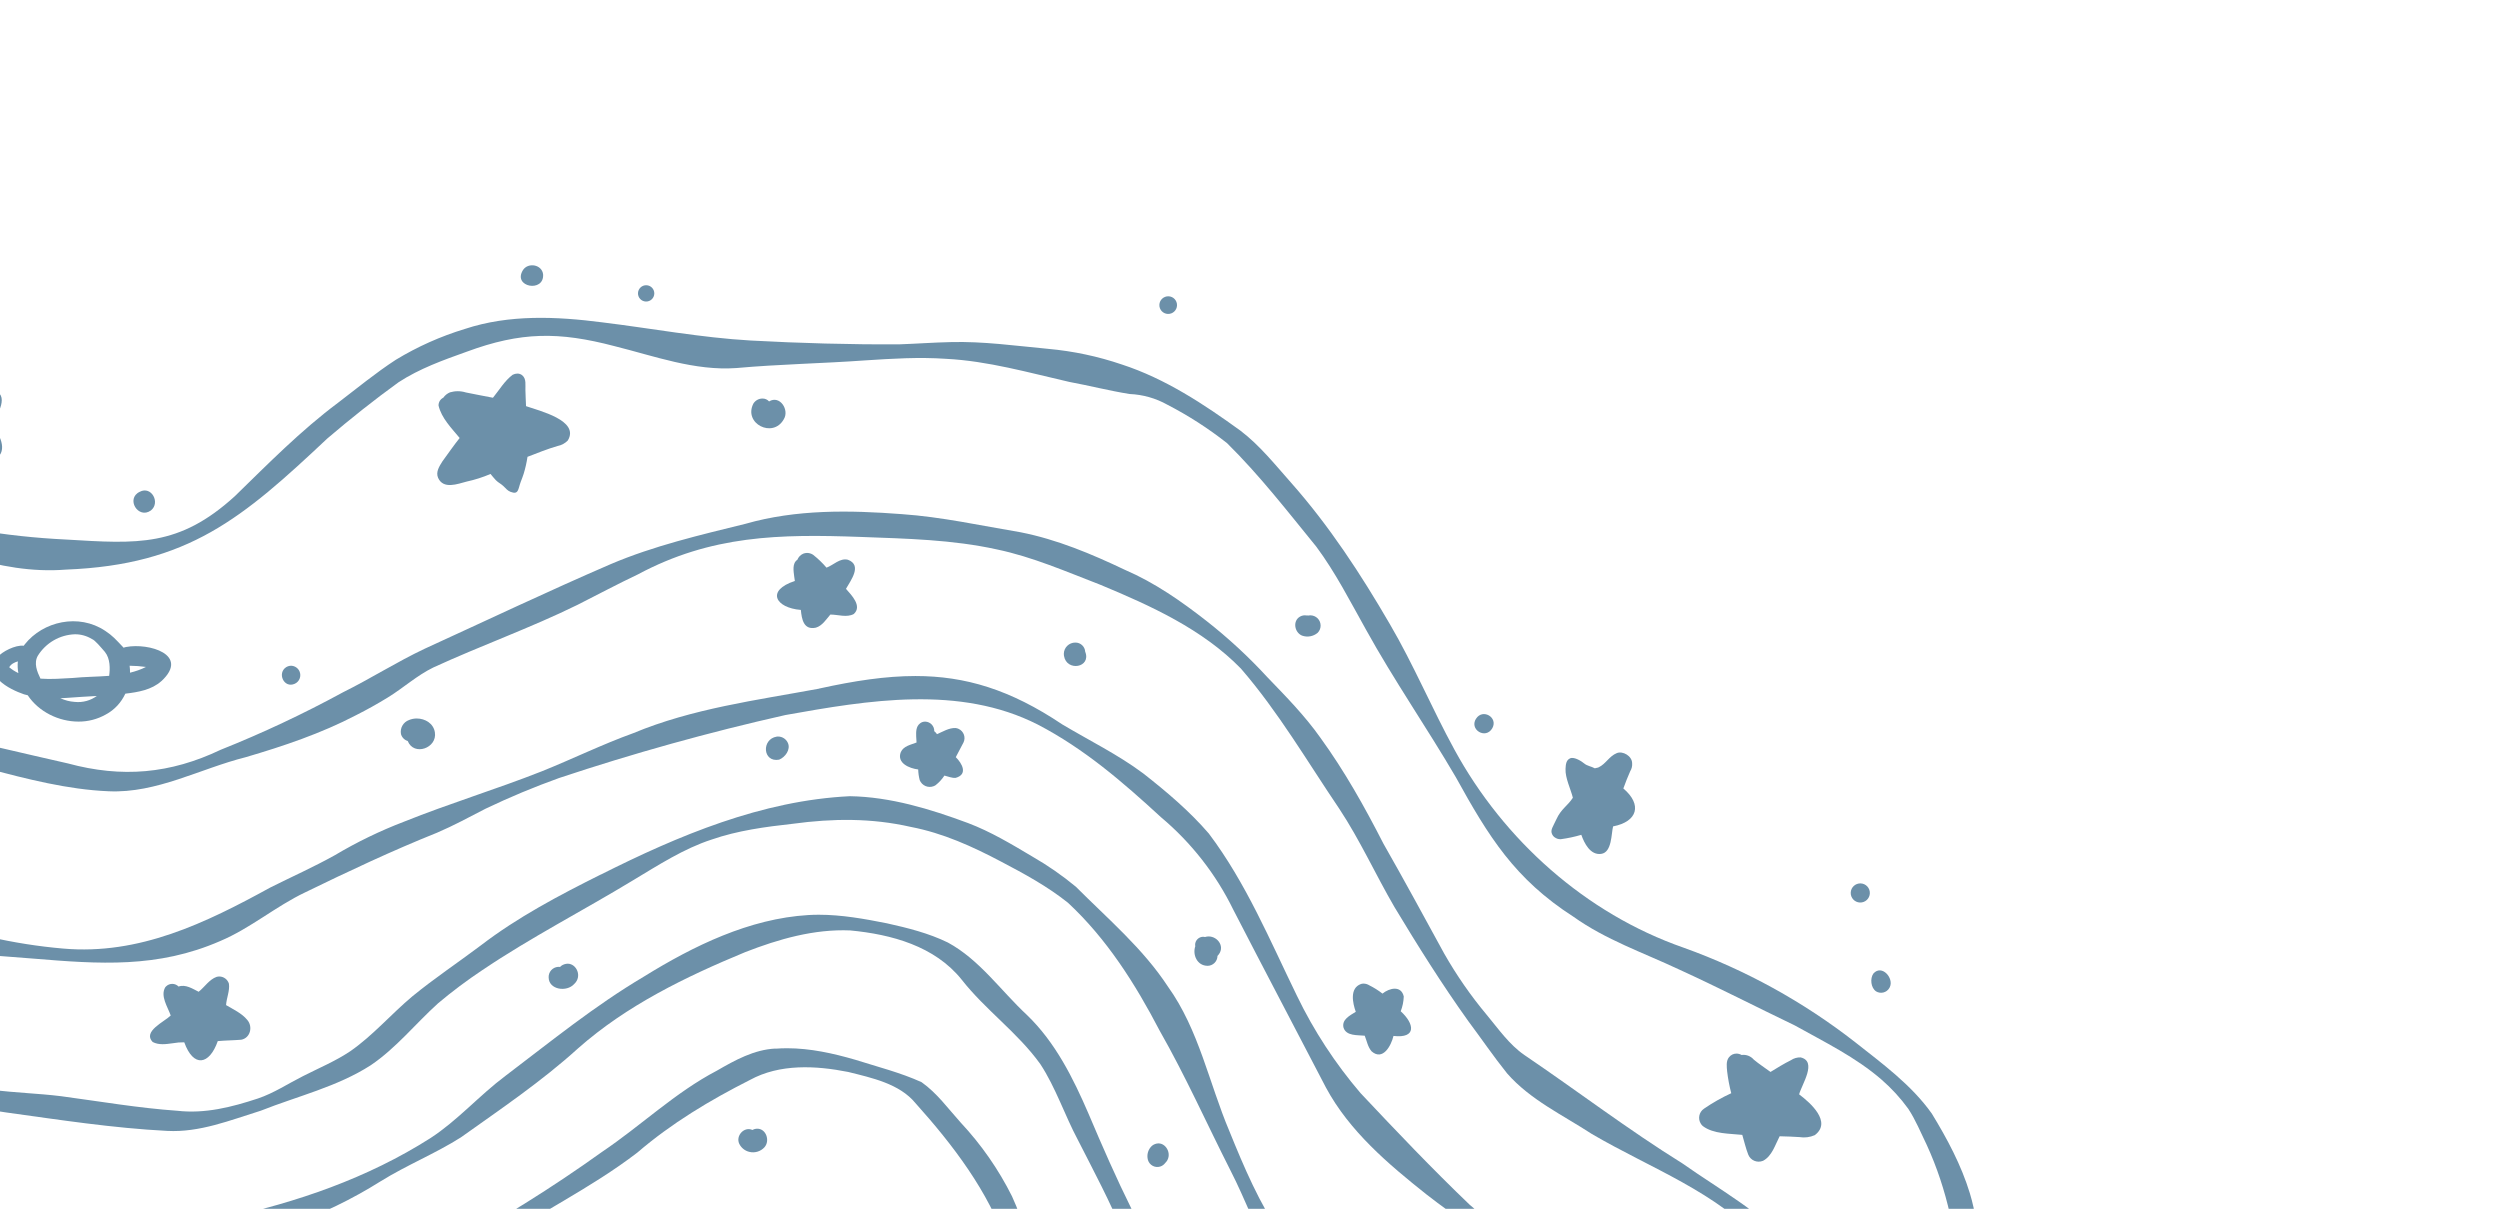 <svg width="364" height="176" viewBox="0 0 364 176" fill="none" xmlns="http://www.w3.org/2000/svg">
<path d="M287.962 190.352C288.256 184.739 288.451 179.185 286.818 173.763C285.565 169.643 283.512 165.812 281.278 162.149C278.315 157.965 274.082 154.881 270.098 151.733C262.549 145.845 254.115 141.2 245.101 137.971C230.882 133.005 218.96 122.336 211.778 109.17C208.477 103.137 205.826 96.778 202.344 90.84C198.142 83.608 193.534 76.553 187.98 70.28C185.651 67.652 183.43 64.853 180.622 62.714C175.262 58.833 169.677 55.138 163.345 53.071C159.867 51.886 156.263 51.122 152.608 50.792C147.882 50.349 143.151 49.679 138.394 49.81C135.906 49.865 133.423 50.05 130.94 50.136C123.74 50.177 116.499 49.969 109.313 49.58C102.05 49.164 94.89 47.816 87.686 46.934C81.028 46.075 74.149 45.758 67.691 47.893C64.163 48.965 60.785 50.471 57.633 52.384C54.702 54.288 51.993 56.527 49.216 58.643C43.784 62.7 39.04 67.526 34.201 72.238C26.055 79.665 20.009 79.181 9.688 78.561C-8.561 77.675 -24.087 72.799 -39.071 62.144C-44.389 58.485 -49.939 54.745 -54.737 50.502C-62.371 43.637 -69.228 35.953 -75.193 27.595C-77.482 24.334 -78.789 20.531 -80.249 16.858C-81.462 13.693 -82.751 10.559 -83.872 7.356C-84.569 5.416 -85.17 3.444 -85.672 1.445C-85.853 0.808 -86.436 0.364 -87.101 0.369C-87.228 0.369 -87.355 0.387 -87.477 0.419C-87.599 0.464 -87.712 0.518 -87.825 0.581V5.303C-86.957 8.93 -85.844 12.494 -84.496 15.972C-82.226 22.213 -78.784 27.88 -74.736 33.122C-69.87 40.069 -64.429 46.658 -57.645 51.823C-51.427 56.635 -45.307 61.601 -38.854 66.092C-32.563 70.257 -25.381 72.781 -18.502 75.784C-9.565 79.425 -0.275 83.717 9.607 82.934C27.426 82.238 35.34 75.427 47.669 63.835C51.016 60.981 54.458 58.241 58.022 55.663C61.079 53.664 64.539 52.429 67.958 51.208C75.854 48.291 81.372 48.273 89.459 50.394C95.275 51.841 101.145 54.026 107.223 53.587C113.451 53.026 119.711 52.922 125.947 52.474C129.868 52.217 133.812 51.972 137.738 52.244C143.852 52.556 149.741 54.247 155.679 55.604C158.619 56.147 161.518 56.898 164.471 57.368C166.402 57.449 168.284 57.983 169.971 58.928C173.037 60.511 175.941 62.383 178.654 64.518C183.394 69.195 187.455 74.441 191.648 79.588C194.447 83.35 196.573 87.547 198.861 91.627C202.923 98.99 207.726 105.905 211.968 113.159C216.739 121.807 220.557 127.998 229.1 133.48C233.767 136.813 239.231 138.699 244.382 141.114C250.261 143.8 255.625 146.568 261.324 149.304C265.656 151.724 270.179 153.922 273.956 157.196C275.407 158.458 276.71 159.878 277.84 161.434C278.93 163.085 279.668 164.93 280.536 166.703C283.512 173.193 285.036 180.407 285.303 187.552C285.176 188.258 285.203 189.054 285.185 189.664C285.203 191.7 285.289 193.735 285.249 195.775C285.638 207.443 289.735 213.169 297.292 221.441C303.461 228.528 310.942 229.826 318.657 234.14C321.443 235.8 324.085 237.69 326.554 239.789C330.656 243.122 334.686 246.582 338.191 250.553C343.129 256.111 345.839 263.148 350.081 269.195C352.22 272.284 354.527 275.256 356.982 278.1H360.573C360.429 277.924 360.284 277.748 360.139 277.576C356.358 272.773 352.315 267.816 348.914 262.796C346.146 258.639 343.27 254.555 340.28 250.548C337.169 246.288 334.111 241.897 330.077 238.441C326.577 235.325 322.425 233.109 318.219 231.106C313.117 228.283 307.767 225.895 302.851 222.748C293.417 216.226 289.07 209.637 287.921 198.104C287.872 195.521 287.953 192.939 287.958 190.356" fill="#6C90A9"/>
<path d="M-73.131 250.652C-77.762 252.909 -82.846 253.723 -87.816 254.881V259.042C-84.021 257.649 -80.227 256.265 -76.541 254.687C-72.968 253.185 -69.703 251.209 -67.229 248.206C-66.157 246.975 -65.225 245.623 -64.565 244.131C-64.411 243.787 -64.072 242.439 -64.072 241.992C-64.072 241.774 -63.85 240.906 -63.846 240.608C-63.841 239.748 -63.886 238.894 -63.828 238.034C-63.602 234.778 -64.334 231.531 -65.397 228.446C-66.722 224.891 -69.305 222.033 -71.602 219.084C-76.627 212.563 -82.267 206.597 -87.816 200.541V205.801C-86.717 206.95 -85.586 208.067 -84.447 209.171C-80.684 212.685 -76.649 215.823 -73.588 219.975C-69.947 224.403 -67.111 229.713 -66.817 235.533C-66.537 237.351 -66.532 238.292 -66.668 240.988C-66.668 241.042 -66.465 242.498 -66.876 243.335C-68.016 246.198 -70.236 249.042 -73.131 250.661V250.652Z" fill="#6C90A9"/>
<path d="M22.781 243.348C15.635 245.592 14.098 251.729 13.487 258.418C13.03 262.353 12.818 266.296 12.673 270.249C12.601 272.904 12.465 275.559 12.343 278.218H15.319C15.323 277.707 15.337 277.2 15.35 276.689C15.721 272.547 16.485 268.445 16.951 264.315C17.48 259.72 17.363 254.999 18.561 250.508C19.733 246.971 23.007 244.56 26.734 244.488C28.538 244.642 30.352 245.587 31.795 246.478C37.642 250.015 41.111 256.175 43.269 262.488C45.078 267.626 46.344 272.913 47.565 278.213H49.786C48.547 270.272 47.787 262.176 44.01 254.994C40.763 248.816 34.16 242.629 26.946 242.629C25.531 242.629 24.124 242.869 22.785 243.344" fill="#6C90A9"/>
<path d="M36.747 209.03C27.887 209.279 18.797 211.337 11.108 215.833C6.405 219.396 2.479 223.887 -0.425 229.025C-4.721 237.446 -6.553 246.899 -6.661 256.301C-7.304 262.416 -7.928 268.53 -8.62 274.641C-8.742 275.835 -8.878 277.024 -9.018 278.218H-5.779C-5.825 273.501 -5.874 268.784 -5.517 264.071C-5.142 258.237 -3.785 252.538 -2.926 246.767C-1.374 240.689 0.742 234.769 3.397 229.088C5.749 224.579 8.96 220.889 12.632 217.465C18.928 212.35 29.09 213.105 36.747 212.888C47.556 212.866 57.239 212.906 65.109 221.445C67.533 224.421 68.496 228.238 69.301 231.915C69.83 234.448 70.192 237.012 70.382 239.595C70.604 244.683 70.278 249.834 69.984 254.84C69.5 259.729 68.971 264.65 69.572 269.553C69.871 272.461 70.391 275.342 70.934 278.218H74.317C74.204 277.368 74.1 276.517 73.991 275.667C73.597 272.633 73.272 269.589 73.05 266.645C72.838 264.021 72.874 261.38 72.892 258.748C72.892 253.882 72.503 249.029 72.399 244.167C72.186 236.745 73.005 228.813 69.753 221.906C67.822 218.035 63.969 215.584 60.274 213.58C53.318 210.319 45.557 209.021 37.9 209.021C37.511 209.021 37.127 209.021 36.742 209.03" fill="#6C90A9"/>
<path d="M112.904 152.669C109.783 152.827 107.034 154.356 104.383 155.885C98.296 159.069 93.339 163.89 87.668 167.707C80.354 172.949 72.707 177.716 64.778 181.976C59.699 184.292 54.494 185.879 49.329 187.81C43.074 189.841 36.869 192.08 30.506 193.504C26.105 194.327 21.641 194.843 17.286 195.915C9.059 197.498 -0.018 197.719 -6.951 202.993C-9.873 205.06 -12.808 207.389 -14.685 210.482C-15.671 212.364 -16.43 214.354 -16.951 216.411C-18.154 221.07 -19.524 225.71 -19.99 230.518C-20.727 237.41 -21.12 244.339 -22.427 251.163C-23.612 259.327 -24.101 267.653 -26.231 275.645C-26.448 276.508 -26.697 277.368 -26.955 278.227H-24.711C-23.63 272.737 -22.102 267.359 -20.849 261.909C-18.95 252.063 -18.348 242.032 -17.059 232.105C-16.096 226.271 -15.268 220.129 -13.617 214.489C-12.487 210.677 -8.986 208.411 -5.585 206.783C-3.102 205.539 -0.547 204.435 2.058 203.477C8.309 201.396 14.731 199.895 20.918 197.62C25.689 196.295 30.759 195.643 35.571 194.626C40.578 193.776 45.48 192.487 50.401 191.252C52.816 190.673 55.294 190.352 57.642 189.511C62.662 187.869 66.786 184.504 71.119 181.61C78.165 176.739 85.994 173.044 92.792 167.82C97.762 163.551 103.361 160.19 109.191 157.242C113.537 154.863 118.774 155.143 123.491 156.075C126.915 156.93 130.963 157.784 133.287 160.611C138.724 166.667 143.947 173.491 146.571 181.198C149.081 188.701 152.025 195.992 153.703 203.685C154.639 208.293 154.711 213.038 153.915 217.678C152.857 222.816 149.533 227.094 145.512 230.328C138.633 236.515 129.905 240.106 120.959 242.114C114.808 243.678 108.39 244.185 102.755 247.179C99.766 248.699 96.88 250.657 95.053 253.529C92.294 259.132 92.358 265.93 93.588 271.886C94.081 274.057 94.754 276.178 95.605 278.236H98.861C95.935 272.696 93.624 266.626 95.076 260.367C95.758 255.474 98.581 253.248 102.814 251.213C108.286 248.69 114.017 246.758 119.9 245.447C125.965 243.941 132.283 242.928 137.801 239.834C146.647 234.918 154.729 224.878 157.163 215.037C159.569 204.304 154.874 195.702 151.387 185.979C149.981 182.062 149.103 177.955 147.344 174.174C145.386 170.258 142.871 166.649 139.882 163.451C138 161.362 136.453 159.177 134.178 157.563C131.103 156.165 127.765 155.329 124.545 154.306C121.316 153.366 117.969 152.624 114.595 152.624C114.035 152.624 113.474 152.647 112.913 152.687" fill="#6C90A9"/>
<path d="M117.689 133.231C109.109 133.746 100.982 137.717 93.778 142.177C86.537 146.469 80.246 151.606 73.593 156.645C69.799 159.48 66.646 163.126 62.666 165.713C53.526 171.533 43.178 175.092 32.645 177.354C26.571 178.693 20.655 178.552 14.604 179.081C10.393 179.552 6.201 179.633 1.977 179.864C-2.369 180.28 -6.738 180.479 -11.103 180.461C-13.269 180.565 -15.44 180.533 -17.611 180.506C-19.583 180.479 -21.559 180.452 -23.526 180.524C-28.393 180.958 -33.426 181.926 -37.551 184.681C-43.29 188.697 -42.58 198.493 -42.16 204.702C-41.404 211.853 -39.143 218.7 -38.528 225.846C-37.868 233.127 -38.56 240.418 -38.655 247.713C-38.465 259.422 -41.504 264.659 -47.505 274.279C-48.324 275.527 -49.039 276.848 -49.636 278.218H-46.149C-45.199 276.897 -44.209 275.599 -43.327 274.229C-38.501 267.459 -36.841 260.516 -35.629 252.466C-34.485 244.927 -34.132 237.161 -35.629 229.649C-37.031 222.639 -38.383 215.611 -39.057 208.488C-39.261 205.231 -39.614 201.971 -39.428 198.705C-39.211 195.996 -38.659 193.328 -37.795 190.754C-36.533 186.784 -32.242 185.287 -28.664 184.016C-26.208 183.211 -23.68 182.654 -21.111 182.356C-18.172 182.216 -15.241 182.559 -12.328 182.804C-8.317 183.224 -4.436 183.324 -0.434 183.496C4.211 183.446 8.937 183.631 13.519 182.718C18.073 181.696 22.876 181.515 27.453 181.334C37.43 180.777 47.054 177.25 55.453 171.976C59.225 169.634 63.354 167.978 67.103 165.604C72.915 161.466 78.876 157.441 84.158 152.647C91.227 146.392 99.843 142.213 108.499 138.631C113.361 136.736 118.526 135.248 123.794 135.47C129.81 136.044 136.105 137.753 140.017 142.633C143.486 147.061 148.194 150.358 151.473 154.935C153.694 158.304 155.064 162.465 156.932 165.957C159.252 170.516 161.676 175.025 163.598 179.769C167.936 191.071 171.956 202.531 173.109 214.625C173.914 221.925 174.548 229.527 171.707 236.483C167.614 245.75 158.795 251.634 150.216 256.319C145.15 258.635 139.628 259.684 134.4 261.538C126.273 264.383 121.072 270.263 122.881 278.218H126.006C125.246 275.907 124.961 273.474 126.038 271.226C128.412 266.73 133.613 264.98 138.104 263.361C143.002 261.529 148.045 260.105 152.911 258.201C155.372 257.084 157.778 255.844 160.111 254.483C162.635 253.108 165.208 251.738 167.384 249.834C174.634 242.616 176.275 233.326 175.832 223.458C175.638 216.506 175.76 209.532 175.203 202.604C173.991 193.025 168.989 184.558 164.77 176.06C162.513 171.506 160.473 166.843 158.492 162.162C156.249 156.966 153.662 151.765 149.537 147.794C145.729 144.257 142.64 139.739 138.005 137.229C135.214 135.868 132.152 135.103 129.136 134.434C125.87 133.783 122.551 133.186 119.218 133.186C118.711 133.186 118.204 133.199 117.698 133.231" fill="#6C90A9"/>
<path d="M87.469 127.333C81.417 130.359 75.398 133.52 70.011 137.649C66.701 140.141 63.245 142.439 60.039 145.067C56.954 147.649 54.318 150.752 51.002 153.058C48.84 154.505 46.43 155.509 44.123 156.681C41.934 157.78 39.881 159.159 37.547 159.942C33.712 161.208 29.836 162.185 25.825 161.728C20.144 161.33 14.532 160.362 8.896 159.607C5.55 159.191 2.171 159.114 -1.171 158.671C-9.836 157.355 -18.448 155.754 -27.086 154.275C-33.594 153.049 -40.4 152.796 -46.85 151.471C-49.866 150.819 -52.86 150.046 -55.895 149.463C-61.598 148.468 -67.459 147.744 -73.244 148.323C-77.866 149.11 -82.588 150.241 -86.599 152.751C-86.997 153.008 -87.404 153.262 -87.807 153.524V156.183C-87.332 155.926 -86.866 155.672 -86.409 155.419C-82.163 153.447 -77.608 152.221 -72.95 151.796C-67.889 151.597 -62.819 151.67 -57.767 152.013C-50.472 152.493 -43.272 153.881 -36.185 155.632C-31.156 157.07 -26.059 158.246 -20.908 159.164C-19.008 159.521 -17.086 159.756 -15.159 159.874C-9.8 160.281 -4.486 161.14 0.824 161.963C8.639 163.044 16.458 164.256 24.35 164.659C29.072 164.912 33.536 163.098 37.968 161.719C43.373 159.58 49.107 158.232 53.978 155.102C57.682 152.597 60.486 149.06 63.779 146.084C65.837 144.352 67.994 142.737 70.233 141.245C77.293 136.487 84.886 132.593 92.159 128.179C95.808 125.99 99.567 123.552 103.601 122.245C107.418 120.92 111.434 120.387 115.432 119.943C121.257 119.152 126.906 119.098 132.618 120.4C137.299 121.296 141.591 123.249 145.779 125.461C149.144 127.225 152.513 129.061 155.494 131.44C161.133 136.673 165.308 143.271 168.84 150.055C172.644 156.726 175.71 163.623 179.161 170.425C181.345 174.676 182.933 179.217 185.334 183.355C187.686 186.969 189.273 190.972 191.173 194.825C196.899 205.06 199.829 212.662 197.618 224.611C195.994 230.472 194.556 236.487 191.928 241.964C189.423 246.654 186.207 251.191 183.317 255.569C178.595 262.773 172.39 269.675 170.192 278.105H172.793C173.141 275.898 173.81 273.759 174.774 271.742C177.686 265.948 182.856 261.955 186.338 256.577C190.856 250.015 195.171 242.883 197.545 235.284C199.689 229.889 200.793 224.132 200.793 218.325C201.019 211.631 200.232 204.793 197.857 198.506C194.949 191.858 190.381 186.137 186.61 179.981C183.38 175.228 181.142 169.986 178.998 164.695C176.031 157.685 174.561 149.933 170.057 143.656C166.416 138.097 161.296 133.774 156.642 129.106C154.662 127.464 152.54 125.995 150.311 124.715C147.285 122.915 144.241 121.083 140.94 119.835C135.44 117.791 129.651 116.022 123.745 115.927C110.932 116.542 98.798 121.648 87.473 127.342" fill="#6C90A9"/>
<path d="M119.245 100.27C110.127 101.957 100.824 103.155 92.199 106.751C87.668 108.383 83.348 110.514 78.88 112.305C72.259 114.919 65.439 116.981 58.827 119.636C55.34 120.97 51.97 122.603 48.759 124.516C45.593 126.275 42.563 127.618 39.37 129.215C29.904 134.411 20.271 139.083 9.195 138.111C5.581 137.799 1.995 137.233 -1.542 136.424C-9.542 134.918 -17.566 133.272 -25.458 131.553C-30.505 130.341 -35.828 129.626 -40.78 128.351C-45.642 126.867 -50.364 125.072 -55.158 123.43C-63.439 120.472 -72.529 119.686 -80.064 114.864C-82.624 113.2 -85.265 111.608 -87.811 109.889V114.05C-83.587 116.542 -79.218 118.767 -74.723 120.721C-70.811 122.594 -66.722 124.072 -62.516 125.131C-56.42 126.596 -50.296 127.944 -44.181 129.296C-38.117 130.888 -32.219 133.023 -26.127 134.506C-22.459 135.424 -18.809 136.428 -15.123 137.274C-8.584 138.5 -1.754 139.101 4.835 139.572C14.459 140.368 22.948 140.992 32.062 137.016C36.43 135.176 40.175 131.951 44.422 129.934C50.74 126.858 57.099 123.86 63.625 121.246C66.054 120.21 68.369 118.948 70.694 117.75C74.186 116.081 77.758 114.588 81.399 113.281C92.226 109.677 103.225 106.615 114.356 104.109C126.418 101.957 139.705 99.704 151.102 105.498C157.868 109.017 163.494 113.883 169.021 118.971C173.444 122.679 177.04 127.275 179.572 132.462C184.027 141.109 188.595 149.761 193.063 158.359C196.483 164.708 202.118 169.484 207.694 173.908C211.982 177.277 216.658 180.135 220.819 183.658C222.895 185.49 224.663 187.95 226.169 190.126C232.514 198.561 231.628 206.593 228.295 216.081C225.975 222.811 221.764 228.654 218.218 234.773C215.699 239.115 213.89 243.416 211.412 247.69C208.748 252.186 206.708 257.016 205.342 262.059C204.356 265.365 204.225 268.978 205.424 272.244C206.242 274.315 207.314 276.278 208.612 278.087H211.208C209.349 276.169 208.033 273.795 207.4 271.203C206.609 267.866 207.785 264.532 208.739 261.362C210.019 256.663 211.936 252.158 214.428 247.975C216.934 243.326 219.557 238.74 221.99 234.059C225.351 227.632 229.082 221.413 232.252 214.887C235.879 208.158 236.146 200.121 231.85 193.662C228.67 188.891 224.858 184.567 220.516 180.818C218.336 179.005 216.088 177.263 213.963 175.391C208.499 170.158 203.271 164.663 198.088 159.15C194.407 154.845 191.295 150.082 188.83 144.976C184.905 136.93 181.436 128.563 176.008 121.368C173.195 118.098 169.862 115.28 166.47 112.621C162.775 109.862 158.614 107.827 154.662 105.471C147.082 100.387 140.533 98.429 133.283 98.429C128.968 98.429 124.41 99.121 119.24 100.261" fill="#6C90A9"/>
<path d="M-87.816 57.318C-85.256 59.996 -82.683 62.655 -80.331 65.459C-75.944 70.262 -72.683 75.879 -68.264 80.614C-65.284 83.835 -61.702 86.403 -58.419 89.293C-51.779 95.507 -43.621 99.795 -35.104 102.834C-29.953 104.589 -24.634 105.778 -19.451 107.434C-13.662 109.252 -7.697 110.355 -1.836 111.911C3.944 113.417 9.833 114.964 15.821 115.208C22.831 115.525 29.122 111.92 35.761 110.251C41.283 108.632 46.751 106.791 51.862 104.123C53.44 103.327 54.978 102.468 56.479 101.545C58.732 100.161 60.694 98.352 63.082 97.19C70.02 93.997 77.238 91.433 84.099 88.059C87.057 86.566 89.911 85.037 92.855 83.644C103.565 77.905 113.501 77.751 125.301 78.177C132.057 78.43 138.651 78.566 145.146 79.995C150.365 81.089 155.272 83.242 160.229 85.15C167.533 88.19 175.081 91.604 180.676 97.344C186.126 103.639 190.359 110.903 195.008 117.768C198.029 122.34 200.282 127.342 203.031 132.064C206.428 137.708 209.937 143.294 213.768 148.653C215.668 151.19 217.454 153.822 219.435 156.287C222.791 160.127 227.54 162.348 231.755 165.097C240.289 170.109 250.031 173.532 256.774 181.085C258.416 183.03 259.99 185.069 261.043 187.399C261.821 189.47 262.468 191.587 262.97 193.739C263.988 197.755 265.069 201.839 264.711 206.014C264.282 212.852 260.329 218.664 256.991 224.417C254.897 227.94 252.925 231.531 250.65 234.941C245.164 243.1 239.755 252.566 246.666 261.624C248.565 264.388 251.311 266.391 253.956 268.386C257.868 271.294 261.351 274.717 264.883 278.06L264.915 278.087H270.713C267.832 275.78 264.734 273.722 261.753 271.57C258.162 269.023 254.368 266.622 251.415 263.307C248.253 259.485 245.721 254.465 246.666 249.382C248.244 242.774 252.672 237.487 256.272 231.965C258.095 229.07 259.601 225.995 261.193 222.969C264.747 216.357 267.931 209.324 268.7 201.781C268.764 194.232 265.666 186.806 260.659 181.212C256.195 176.4 250.302 173.157 244.983 169.408C237.069 164.491 229.661 158.834 221.954 153.614C219.733 152.081 218.187 149.824 216.482 147.78C214.148 144.99 212.072 141.996 210.272 138.834C207.35 133.493 204.451 128.134 201.43 122.842C198.699 117.501 195.772 112.268 192.245 107.407C189.997 104.227 187.261 101.432 184.561 98.637C181.825 95.657 178.849 92.907 175.665 90.41C171.974 87.525 168.112 84.829 163.793 82.971C158.931 80.655 153.897 78.543 148.597 77.498C142.844 76.535 137.127 75.264 131.298 74.857C123.677 74.278 115.948 74.147 108.535 76.268C101.914 77.901 95.225 79.457 88.929 82.134C79.825 86.064 70.861 90.329 61.839 94.454C57.768 96.376 53.965 98.804 49.931 100.803C44.169 103.942 38.221 106.737 32.125 109.17C24.78 112.671 17.756 113.286 9.891 111.156C3.46 109.736 -2.921 108.044 -9.429 107.004C-11.79 106.583 -14.219 106.543 -16.561 106.063C-19.565 105.407 -22.545 104.639 -25.48 103.716C-30.699 101.758 -35.606 99.198 -40.5 96.597C-45.294 93.929 -50.305 91.609 -54.773 88.402C-61.964 83.233 -67.003 76.069 -73.126 69.823C-76.333 66.327 -79.702 62.967 -82.864 59.426C-84.56 57.49 -86.179 55.491 -87.816 53.505V57.318Z" fill="#6C90A9"/>
<path d="M94.067 237.143C91.539 238.817 93.692 242.525 96.41 241.67C98.255 241.34 98.965 238.36 96.939 237.754H96.934C96.564 237.166 95.912 236.813 95.216 236.827C94.813 236.827 94.415 236.935 94.067 237.143Z" fill="#6C90A9"/>
<path d="M133.265 206.344C129.909 206.606 126.553 206.231 123.197 206.055C122.542 207.086 121.836 208.045 121.099 208.895C117.671 213.146 112.949 216.999 107.16 216.927C103.981 217.013 100.706 216.683 97.767 215.389C92.737 213.268 89.02 208.841 87.568 203.848C85.886 203.517 84.208 203.151 82.543 202.735C80.906 202.283 79.197 201.708 77.908 200.56C76.311 199.185 76.139 196.715 77.098 194.92C78.025 193.192 79.78 192.129 81.544 191.419C83.71 190.551 85.981 189.977 88.301 189.71C88.871 189.583 89.459 189.619 90.01 189.814C90.051 189.836 90.083 189.868 90.119 189.891C94.592 183.64 102.57 180.126 110.204 180.949C113.311 181.153 116.49 181.18 119.114 183.016C119.724 183.441 120.543 183.826 121.37 184.454C125.264 187.417 126.843 190.537 126.883 194.517C130.746 194.345 134.54 195.738 137.371 198.42C141.455 202.477 138.05 206.073 133.265 206.339V206.344ZM90.919 194.87C90.368 197.29 90.372 199.777 90.901 202.156C96.202 202.536 101.615 202.029 106.907 202.391C111.954 202.771 116.992 203.246 122.049 203.318C122.546 202.599 122.998 201.844 123.387 201.034C124.192 199.397 124.835 197.529 124.957 195.689C124.957 195.689 124.957 195.689 124.957 195.68C124.93 195.539 124.939 195.399 124.975 195.268C125.016 193.581 124.604 191.926 123.455 190.506C121.755 188.167 120.294 187.629 117.879 186.159C117.594 185.983 117.169 185.807 116.54 185.44C115.826 185.029 115.735 184.956 115.002 184.572C113.252 183.658 106.473 183.5 102.294 184.188C96.948 185.282 91.973 189.357 90.919 194.866V194.87ZM87.098 201.686C86.623 198.583 87.034 195.368 88.54 192.419C87.351 192.631 86.125 192.731 84.968 193.079C82.634 193.735 78.116 195.051 79.414 198.271C81.232 200.523 84.352 201.12 87.098 201.686ZM119.837 205.964C111.149 205.837 102.416 205.982 93.787 204.874C93.068 204.779 92.348 204.671 91.629 204.558C92.055 205.648 92.593 206.701 93.244 207.692C95.175 210.613 98.092 213.169 101.778 213.114C105.939 213.458 110.303 213.173 113.872 210.785C115.966 209.338 118.046 207.787 119.837 205.964ZM135.011 200.116C133.003 197.737 129.864 196.534 126.784 196.412C126.522 198.732 125.766 201.107 124.717 203.309C125.319 203.3 125.92 203.291 126.522 203.264C129.47 203.119 132.582 203.454 135.368 202.314C136.462 201.781 135.458 200.763 135.011 200.116Z" fill="#6C90A9"/>
<path d="M-41.988 46.649C-42.011 47.3 -41.499 47.843 -40.853 47.866C-40.206 47.888 -39.659 47.377 -39.636 46.731C-39.614 46.079 -40.125 45.537 -40.771 45.514C-41.418 45.496 -41.961 46.002 -41.988 46.649Z" fill="#6C90A9"/>
<path d="M168.804 44.379C168.777 45.089 169.333 45.686 170.043 45.709C170.753 45.736 171.35 45.179 171.373 44.469C171.4 43.759 170.844 43.162 170.134 43.14C169.423 43.122 168.831 43.673 168.804 44.379Z" fill="#6C90A9"/>
<path d="M92.891 42.674C92.868 43.33 93.38 43.881 94.035 43.904C94.691 43.927 95.243 43.416 95.266 42.76C95.288 42.104 94.777 41.552 94.121 41.53C93.466 41.507 92.918 42.018 92.891 42.674Z" fill="#6C90A9"/>
<path d="M272.766 141.747C272.25 142.475 272.395 143.845 273.164 144.348C273.824 144.745 274.684 144.533 275.082 143.868C275.109 143.818 275.136 143.769 275.159 143.719C275.783 142.434 274.001 140.359 272.766 141.747Z" fill="#6C90A9"/>
<path d="M269.465 129.965C269.437 130.734 270.039 131.381 270.808 131.408C271.577 131.435 272.223 130.834 272.25 130.065C272.278 129.296 271.676 128.649 270.907 128.622C270.138 128.6 269.496 129.197 269.465 129.965Z" fill="#6C90A9"/>
<path d="M358.733 273.7C358.877 274.215 359.334 274.609 359.899 274.627C360.017 274.627 360.13 274.613 360.239 274.591C361.075 275.21 362.432 274.939 363.074 274.139C364.476 272.28 362.333 270.358 360.388 270.769C359.524 270.823 358.778 271.389 358.502 272.207C358.335 272.7 358.443 273.275 358.737 273.7H358.733Z" fill="#6C90A9"/>
<path d="M-74.293 7.528C-79.693 8.537 -77.075 16.167 -72.263 15.457C-70.101 15.248 -68.251 12.951 -69.015 10.807C-69.626 9.12 -70.625 8.342 -72.403 7.754C-72.755 7.637 -73.918 7.524 -74.289 7.533" fill="#6C90A9"/>
<path d="M-67.5 51.764C-69.269 52.284 -69.056 55.663 -69.391 57.173C-70.295 57.25 -71.227 57.164 -72.127 57.327C-74.899 58.593 -71.136 61.022 -69.893 61.918C-69.906 63.012 -70.408 64.193 -69.897 65.228C-68.843 66.879 -67.012 65.459 -65.899 64.645C-64.909 65.219 -64.013 66.015 -62.941 66.422C-59.531 66.924 -60.182 62.478 -61.177 60.525C-60.286 59.521 -58.523 58.756 -58.618 57.228C-59.106 54.993 -61.788 56.215 -63.312 56.314C-64.153 55.016 -64.655 53.343 -65.944 52.425C-66.256 51.877 -66.894 51.606 -67.505 51.764" fill="#6C90A9"/>
<path d="M-10.37 53.958C-10.23 53.881 -10.076 53.827 -9.922 53.8C-9.153 53.673 -8.475 54.292 -7.855 54.767C-7.286 55.202 -7.023 55.419 -6.585 55.916C-6.015 56.504 -5.481 57.128 -4.943 57.748C-3.695 57.332 -2.424 56.649 -1.071 56.748C1.538 57.409 -0.352 60.385 -1.225 61.8C-0.158 63.053 1.294 65.599 -0.642 66.825C-1.981 67.548 -3.319 66.825 -4.662 66.4C-7.525 69.529 -10.049 68.883 -10.248 64.5C-11.749 63.84 -14.314 62.89 -14.174 60.909C-14.106 60.425 -13.785 60.018 -13.332 59.842C-12.541 59.593 -11.7 59.471 -10.895 59.267C-10.931 57.816 -11.781 54.858 -10.374 53.953" fill="#6C90A9"/>
<path d="M-36.601 73.03C-37.574 74.821 -34.86 76.291 -33.983 74.405C-33.693 73.609 -34.1 72.722 -34.901 72.433C-35.073 72.37 -35.254 72.338 -35.439 72.338C-35.923 72.338 -36.371 72.605 -36.606 73.03" fill="#6C90A9"/>
<path d="M20.348 71.605C18.263 72.596 20.122 75.644 21.971 74.323C23.396 73.193 22.044 70.696 20.348 71.605Z" fill="#6C90A9"/>
<path d="M74.665 54.559C74.873 54.451 75.099 54.397 75.33 54.392C75.583 54.392 75.827 54.473 76.026 54.632C76.677 55.161 76.469 56.084 76.501 56.816C76.533 57.59 76.546 58.358 76.591 59.136C78.496 59.81 84.443 61.217 82.674 64.134C82.276 64.545 81.761 64.826 81.2 64.934C79.699 65.364 78.26 65.956 76.804 66.513C76.677 67.358 76.492 68.191 76.239 69.005C76.121 69.398 75.981 69.715 75.818 70.158C75.416 71.239 75.529 72.08 74.326 71.61C73.887 71.438 73.665 71.126 73.322 70.8C72.842 70.352 72.616 70.33 72.2 69.918C71.915 69.638 71.684 69.308 71.422 69.009C70.3 69.489 69.138 69.859 67.949 70.117C66.592 70.47 64.557 71.28 63.788 69.579C63.413 68.724 63.969 67.892 64.407 67.187C65.244 66.047 66.04 64.876 66.927 63.772C65.746 62.338 64.285 60.896 63.851 59.046C63.842 58.562 64.109 58.119 64.543 57.906C64.787 57.558 65.127 57.286 65.52 57.124C66.275 56.902 67.08 56.907 67.831 57.142C69.097 57.413 70.463 57.648 71.775 57.911C72.702 56.775 73.475 55.432 74.665 54.55" fill="#6C90A9"/>
<path d="M76.153 39.309C74.57 41.815 79.278 42.656 79.075 39.933C78.903 38.513 76.913 38.169 76.153 39.309Z" fill="#6C90A9"/>
<path d="M109.688 58.77C108.214 61.673 112.533 63.862 114.111 61.058C114.98 59.693 113.542 57.481 111.977 58.449C111.733 58.173 111.38 58.019 111.009 58.028C110.466 58.028 109.969 58.313 109.684 58.774" fill="#6C90A9"/>
<path d="M116.938 80.623C116.554 80.791 116.251 81.107 116.097 81.501C115.319 82.012 115.545 83.17 115.636 83.939C115.658 84.156 115.69 84.373 115.731 84.59C111.488 85.974 112.904 88.511 116.603 88.805C116.735 90.166 117.01 91.772 118.792 91.387C119.729 91.111 120.294 90.18 120.9 89.479C122.013 89.479 123.279 89.954 124.31 89.402C125.576 88.249 123.98 86.657 123.175 85.734C123.88 84.486 125.581 82.283 123.446 81.496C122.279 81.22 121.352 82.283 120.339 82.65C119.751 81.958 119.091 81.329 118.376 80.768C118.119 80.601 117.815 80.51 117.508 80.506C117.313 80.506 117.124 80.546 116.943 80.619" fill="#6C90A9"/>
<path d="M154.915 95.485C155.29 97.837 158.935 97.217 158.004 94.883C157.959 94.132 157.325 93.549 156.575 93.558C155.657 93.549 154.901 94.282 154.892 95.204C154.892 95.299 154.897 95.394 154.915 95.485Z" fill="#6C90A9"/>
<path d="M190.553 89.619C190.44 89.623 190.327 89.619 190.219 89.61C189.897 89.556 189.572 89.614 189.291 89.773C188.179 90.392 188.468 92.088 189.576 92.545C190.354 92.826 191.218 92.667 191.851 92.138C192.43 91.555 192.426 90.609 191.842 90.026C191.566 89.755 191.2 89.601 190.811 89.592C190.725 89.592 190.639 89.601 190.553 89.61" fill="#6C90A9"/>
<path d="M214.967 104.553C213.804 106.185 216.31 107.746 217.287 106.018C218.151 104.449 215.88 103.124 214.917 104.639L214.967 104.553Z" fill="#6C90A9"/>
<path d="M226.314 121.879C226.581 122.096 226.915 122.209 227.259 122.187C228.268 122.051 229.263 121.838 230.24 121.549C230.665 122.761 231.547 124.543 233.13 124.326C234.712 124.109 234.59 121.391 234.866 120.323C238.426 119.636 239.145 117.162 236.359 114.801C236.662 113.942 237.015 113.087 237.358 112.295C237.58 111.943 237.675 111.527 237.639 111.115C237.625 110.07 236.277 109.301 235.413 109.65C234.278 110.111 233.808 111.233 232.754 111.726C232.582 111.807 232.379 111.803 232.202 111.866C231.709 111.585 231.09 111.527 230.66 111.16C230.366 110.907 229.231 110.134 228.607 110.414C228.023 110.676 227.974 111.305 227.942 111.943C227.874 113.259 228.711 114.932 229.009 116.149C228.277 117.316 227.304 117.75 226.599 119.31C226.119 120.373 225.694 120.839 225.984 121.463C226.061 121.626 226.169 121.77 226.309 121.888" fill="#6C90A9"/>
<path d="M133.948 105.335C133.36 105.778 133.378 106.561 133.396 107.221C133.405 107.52 133.423 107.814 133.45 108.108C132.609 108.442 131.555 108.614 131.157 109.51C130.533 111.111 132.419 111.884 133.69 112.033C133.704 112.553 133.776 113.073 133.907 113.58C134.228 114.389 135.146 114.787 135.96 114.462C136.037 114.43 136.114 114.394 136.187 114.349C136.707 113.951 137.15 113.471 137.507 112.924C138.036 113.046 138.611 113.313 139.153 113.254C140.953 112.748 140.103 111.169 139.162 110.242C139.538 109.523 139.909 108.804 140.293 108.089C140.637 107.352 140.32 106.475 139.583 106.127C139.443 106.059 139.289 106.018 139.135 106C138.158 105.964 137.299 106.525 136.426 106.895C136.435 106.909 136.444 106.923 136.453 106.932C136.34 106.751 136.196 106.592 136.028 106.461C136.051 105.715 135.463 105.091 134.717 105.068C134.708 105.068 134.699 105.068 134.69 105.068C134.418 105.068 134.156 105.159 133.948 105.331" fill="#6C90A9"/>
<path d="M113.089 107.253C110.851 107.61 111.032 111.043 113.438 110.609C114.324 110.251 115.152 109.139 114.717 108.171C114.464 107.601 113.899 107.235 113.275 107.239C113.211 107.239 113.153 107.239 113.094 107.248" fill="#6C90A9"/>
<path d="M23.505 99.162C22.076 100.451 20.117 100.776 18.249 100.998C17.666 102.251 16.712 103.336 15.396 104.037C14.183 104.72 12.818 105.073 11.425 105.064C8.544 105.064 5.64 103.635 4.035 101.229C3.854 101.183 3.673 101.143 3.496 101.093C1.312 100.351 -2.6 98.32 -0.284 95.616C0.267 94.915 2.221 93.87 3.46 94.019C3.51 93.952 3.555 93.884 3.609 93.816C6.26 90.465 11.456 89.271 15.314 91.849C16.413 92.581 16.775 93.015 18.001 94.309C18.118 94.259 18.245 94.218 18.381 94.2C21.632 93.581 27.656 95.299 23.514 99.162H23.505ZM5.893 98.809C7.449 98.931 9.068 98.791 10.579 98.714C12.306 98.538 14.116 98.542 15.893 98.402C16.033 97.384 16.069 95.91 15.278 94.924C14.667 94.223 13.84 93.21 13.392 93.047C12.641 92.586 11.777 92.342 10.9 92.351C8.688 92.427 6.662 93.608 5.5 95.489C4.898 96.566 5.396 97.791 5.893 98.809ZM1.339 97.149C1.76 97.502 2.207 97.778 2.673 98.004C2.569 97.434 2.542 96.86 2.601 96.294C2.094 96.448 1.629 96.665 1.339 97.149ZM14.093 101.333C12.605 101.423 11.117 101.5 9.629 101.618C9.349 101.636 9.068 101.654 8.788 101.663C9.435 101.957 10.131 102.147 10.864 102.196C12.089 102.328 13.216 101.975 14.093 101.337V101.333ZM21.252 97.108C20.465 96.995 19.669 96.941 18.873 96.932C18.914 97.267 18.937 97.606 18.932 97.945C19.733 97.751 20.511 97.484 21.252 97.108Z" fill="#6C90A9"/>
<path d="M59.55 104.838C58.709 105.141 58.216 106.014 58.383 106.891C58.519 107.37 58.89 107.746 59.365 107.89C60.26 110.143 63.693 108.922 63.318 106.624C63.119 105.331 61.893 104.612 60.676 104.612C60.287 104.612 59.903 104.688 59.546 104.838" fill="#6C90A9"/>
<path d="M41.699 97.118C40.297 97.981 41.342 100.274 42.92 99.555C43.612 99.243 43.915 98.429 43.603 97.737C43.386 97.262 42.92 96.95 42.4 96.932C42.156 96.932 41.912 97 41.699 97.122" fill="#6C90A9"/>
<path d="M-13.626 98.212C-13.767 98.33 -13.889 98.465 -13.984 98.624C-14.879 98.574 -15.702 99.107 -16.028 99.944C-16.896 102.26 -13.938 103.802 -12.03 102.879C-10.157 102.187 -9.728 99.297 -11.487 98.235C-11.835 98.008 -12.238 97.886 -12.654 97.877C-13.007 97.868 -13.35 97.99 -13.622 98.212" fill="#6C90A9"/>
<path d="M-79.802 108.411C-81.529 109.568 -80.344 112.865 -78.232 111.78C-77.473 111.852 -76.758 111.414 -76.478 110.704C-75.853 109.27 -77.237 107.994 -78.59 107.994C-79.028 107.99 -79.458 108.135 -79.797 108.411" fill="#6C90A9"/>
<path d="M110.059 164.351C109.883 164.378 109.711 164.433 109.553 164.523C108.345 163.971 107.079 165.378 107.64 166.545C107.929 167.133 108.463 167.562 109.1 167.712C109.901 167.911 110.751 167.653 111.307 167.042C112.144 166.097 111.556 164.338 110.263 164.338C110.195 164.338 110.127 164.342 110.059 164.351Z" fill="#6C90A9"/>
<path d="M167.755 166.802C167.162 167.323 166.927 168.137 167.14 168.896C167.366 169.652 168.162 170.081 168.912 169.855C169.211 169.765 169.473 169.579 169.659 169.326C170.753 168.272 169.912 166.477 168.673 166.477C168.338 166.486 168.017 166.599 167.755 166.807" fill="#6C90A9"/>
<path d="M81.716 140.63C81.657 140.675 81.598 140.725 81.548 140.784C80.739 140.68 79.997 141.249 79.893 142.059C79.884 142.145 79.879 142.235 79.884 142.321C79.907 144.112 82.516 144.492 83.606 143.267C84.8 142.172 83.954 140.313 82.652 140.313C82.317 140.322 81.992 140.431 81.72 140.625" fill="#6C90A9"/>
<path d="M175.796 140.625C176.601 140.63 177.257 139.988 177.266 139.183C178.478 137.948 177.347 136.347 175.981 136.347C175.8 136.347 175.624 136.374 175.457 136.428C175.366 136.406 175.276 136.392 175.181 136.392C174.534 136.401 174.014 136.921 174.009 137.564C174.009 137.636 174.018 137.708 174.032 137.776C173.611 139.002 174.29 140.603 175.8 140.621L175.796 140.625Z" fill="#6C90A9"/>
<path d="M222.664 195.508C221.203 195.585 220.195 197.226 220.154 198.583C220.136 200.134 221.375 201.405 222.926 201.428C223.27 201.428 223.614 201.374 223.94 201.252C226.251 200.465 226.707 196.281 223.781 196.168C223.542 195.761 223.103 195.508 222.628 195.508H222.664Z" fill="#6C90A9"/>
<path d="M-31.233 205.06C-32.224 206.294 -31.188 208.402 -29.564 208.162C-28.452 208.058 -27.592 206.67 -28.393 205.738C-28.402 204.978 -29.026 204.372 -29.786 204.381C-29.822 204.381 -29.854 204.381 -29.89 204.386C-30.423 204.372 -30.925 204.621 -31.233 205.06Z" fill="#6C90A9"/>
<path d="M-13.264 187.765C-13.549 187.81 -13.821 187.91 -14.069 188.054C-15.454 187.959 -16.485 189.271 -16.593 190.555C-16.923 192.772 -14.666 194.273 -12.636 194.024C-8.719 193.577 -9.339 187.751 -12.984 187.751C-13.075 187.751 -13.165 187.751 -13.264 187.76" fill="#6C90A9"/>
<path d="M-16.023 257.242C-16.227 259.241 -13.328 259.851 -13.111 257.708C-12.953 256.925 -13.463 256.161 -14.246 256.003C-14.359 255.98 -14.472 255.971 -14.59 255.976H-14.594C-15.327 255.962 -15.951 256.514 -16.023 257.242Z" fill="#6C90A9"/>
<path d="M5.844 268.666C4.849 270.774 7.77 272.094 8.589 269.847C8.806 269.023 8.313 268.182 7.49 267.965C7.35 267.929 7.21 267.911 7.065 267.915C6.549 267.915 6.074 268.205 5.844 268.666Z" fill="#6C90A9"/>
<path d="M6.206 235.18C4.65 235.89 5.102 238.256 6.879 238.07C8.064 237.935 8.824 236.243 7.775 235.456C7.481 235.212 7.119 235.072 6.739 235.063C6.554 235.063 6.373 235.104 6.21 235.185" fill="#6C90A9"/>
<path d="M34.576 224.697C36.742 222.933 35.58 219.722 33.233 219.722C32.79 219.727 32.351 219.831 31.948 220.021C27.589 221.554 30.967 227.383 34.576 224.697Z" fill="#6C90A9"/>
<path d="M293.222 233.091C292.213 233.105 291.3 233.683 290.852 234.588C289.667 235.438 289.807 237.27 290.513 238.396C291.653 240.445 294.882 241.082 296.478 239.233C297.044 238.536 297.225 237.605 296.967 236.745C296.827 236.447 296.718 236.13 296.641 235.809C296.279 234.217 294.859 233.091 293.227 233.095" fill="#6C90A9"/>
<path d="M305.135 200.207C303.43 200.985 303.85 203.594 305.863 203.174C307.07 203.594 308.301 202.319 307.952 201.116C307.649 199.922 306.098 199.623 305.135 200.207Z" fill="#6C90A9"/>
<path d="M341.741 235.673C341.718 236.338 342.239 236.899 342.908 236.926C343.577 236.953 344.133 236.429 344.161 235.759C344.183 235.095 343.663 234.534 342.998 234.507C342.334 234.488 341.777 235.009 341.746 235.669" fill="#6C90A9"/>
<path d="M324.736 260.521C323.465 261.068 323.827 262.728 323.813 263.84C320.394 264.677 321.692 266.807 324.161 267.816C324.302 268.788 324.238 269.955 324.935 270.733C326.26 272.076 328.015 270.701 328.847 269.489C331.918 270.864 332.782 268.173 331.113 265.916C331.579 264.867 332.551 263.587 331.823 262.448C330.864 261.217 329.236 262.063 328.074 262.497C328.028 262.457 327.988 262.416 327.942 262.375C327.54 261.9 327.002 261.557 326.405 261.385C326.219 260.706 325.514 260.304 324.835 260.494C324.804 260.503 324.772 260.512 324.74 260.525" fill="#6C90A9"/>
<path d="M-42.87 112.92C-42.359 113.996 -40.961 113.955 -39.971 114.299C-39.889 115.647 -39.912 117.148 -38.121 117.08C-37.036 116.967 -36.837 115.728 -36.063 115.154C-35.299 115.308 -34.548 115.52 -33.811 115.787C-33.033 116.176 -31.943 115.76 -31.952 114.806C-32.025 114.105 -33.065 112.205 -33.508 111.658C-33.34 111.332 -31.875 110.64 -31.477 109.957C-31.034 109.22 -31.274 108.266 -32.011 107.827C-32.404 107.592 -32.884 107.542 -33.313 107.691C-33.463 107.741 -35.502 108.239 -36.339 108.433C-36.927 107.994 -38.908 106.448 -39.306 106.289C-39.423 106.253 -39.546 106.235 -39.668 106.235C-40.097 106.235 -40.504 106.434 -40.767 106.778C-41.052 107.185 -41.124 107.696 -40.961 108.162C-40.816 108.745 -40.636 109.365 -40.509 109.948C-40.92 110.152 -43.309 111.64 -42.861 112.929L-42.87 112.92Z" fill="#6C90A9"/>
<path d="M-27.203 140.761C-26.805 140.544 -26.326 140.548 -25.933 140.779C-25.023 140.476 -24.345 141.277 -23.685 141.761C-21.374 140.223 -19.723 142.136 -20.641 144.519C-18.945 146.053 -18.809 148.477 -21.69 148.097C-22.581 150.715 -24.956 150.286 -25.747 147.853C-26.742 147.73 -27.837 147.631 -28.682 147.057C-30.084 145.74 -28.741 144.528 -27.384 144.013C-27.502 143.674 -27.601 143.33 -27.683 142.986C-27.855 142.235 -28.049 141.218 -27.208 140.766M-23.685 145.379C-23.73 145.415 -23.78 145.451 -23.829 145.483C-23.811 145.523 -23.789 145.569 -23.771 145.614C-23.744 145.537 -23.712 145.456 -23.685 145.374" fill="#6C90A9"/>
<path d="M31.537 142.231C30.456 142.62 29.805 143.705 28.923 144.402C28.036 143.959 27.019 143.28 26.001 143.642C25.504 143.131 24.685 143.122 24.178 143.619C24.138 143.66 24.102 143.701 24.065 143.741C23.306 145.017 24.423 146.618 24.857 147.857C23.93 148.775 20.728 150.177 22.229 151.715C23.12 152.185 24.142 152.036 25.16 151.896C25.712 151.796 26.268 151.751 26.829 151.76C28.163 155.473 30.483 155.084 31.709 151.584C32.88 151.48 33.97 151.48 35.123 151.385C36.458 151.136 36.851 149.472 36.001 148.499C35.2 147.527 33.984 146.975 32.916 146.342C32.98 145.306 33.477 144.257 33.332 143.23C33.147 142.611 32.582 142.186 31.935 142.177C31.799 142.177 31.668 142.195 31.541 142.235" fill="#6C90A9"/>
<path d="M-8.529 150.788C-9.285 150.548 -10.09 150.969 -10.325 151.719C-10.393 151.937 -10.411 152.163 -10.374 152.384C-10.166 153.899 -8.045 154.519 -6.906 153.61C-6.132 153.049 -5.956 151.968 -6.517 151.195C-6.566 151.127 -6.621 151.064 -6.68 151C-6.955 150.711 -7.335 150.548 -7.733 150.557C-8.014 150.557 -8.294 150.634 -8.529 150.783" fill="#6C90A9"/>
<path d="M-73.353 166.31C-73.077 166.147 -72.764 166.061 -72.443 166.061C-71.751 166.083 -71.109 166.414 -70.693 166.965C-69.784 167.92 -68.766 168.77 -67.839 169.706C-66.786 169.249 -65.754 168.77 -64.728 168.254C-64.144 167.996 -63.466 168.223 -63.149 168.774C-62.665 169.597 -63.281 170.452 -63.701 171.153C-64.072 171.782 -64.407 172.429 -64.787 173.048C-63.918 174.251 -62.656 175.409 -62.439 176.938C-62.435 176.965 -62.43 176.992 -62.426 177.019C-62.254 178.132 -63.018 179.172 -64.131 179.344C-65.628 179.525 -67.107 178.869 -68.586 178.697C-69.612 179.959 -71.29 182.048 -73.04 180.773C-73.941 180.04 -73.769 178.76 -73.927 177.725C-75.867 177.331 -79.286 177.119 -79.259 174.468C-79.137 173.442 -78.137 173.071 -77.242 172.949C-76.351 172.714 -75.469 172.411 -74.583 172.148C-74.718 170.837 -74.809 169.512 -74.854 168.191C-75.03 167.25 -74.42 166.165 -73.357 166.3" fill="#6C90A9"/>
<path d="M-62.675 209.058C-61.815 207.059 -59.69 205.553 -57.306 205.503C-55.113 205.516 -52.942 206.76 -51.721 208.569C-50.192 208.741 -48.812 209.261 -48.084 210.659C-47.483 212.056 -48.659 213.63 -50.083 213.815C-50.45 213.852 -50.843 213.956 -51.056 213.684C-51.314 214.62 -53.019 215.792 -53.24 215.964C-53.507 216.167 -53.887 216.525 -54.249 216.687C-54.918 216.99 -56.628 217.284 -56.813 217.343C-58.41 217.624 -61.336 214.996 -61.336 214.996C-61.336 214.996 -61.53 215.186 -61.652 215.254C-62.308 215.561 -63.045 215.643 -63.755 215.489C-69.504 214.426 -67.147 209.682 -62.675 209.053V209.058ZM-53.417 211.265C-54.009 211.265 -54.606 211.287 -55.185 211.274C-56.782 211.382 -58.482 211.319 -60.119 211.486C-59.947 212.327 -59.396 213.187 -58.645 213.861C-58.179 214.317 -57.614 214.806 -56.976 214.797C-56.736 214.797 -56.433 214.743 -56.194 214.639C-56.008 214.557 -55.814 214.548 -55.606 214.48C-55.447 214.426 -55.235 214.317 -55.031 214.268C-54.986 214.259 -54.615 214.164 -54.466 214.082C-53.507 213.476 -53.096 212.309 -53.421 211.26L-53.417 211.265ZM-50.721 211.536C-50.721 211.649 -50.717 211.758 -50.721 211.871C-50.608 211.803 -50.477 211.753 -50.341 211.73L-50.323 211.681V211.654C-50.454 211.604 -50.59 211.568 -50.726 211.531L-50.721 211.536ZM-58.428 208.651C-57.672 208.61 -56.917 208.578 -56.162 208.569C-56.121 208.569 -56.081 208.569 -56.044 208.569C-56.813 208.266 -57.65 208.239 -58.428 208.651ZM-64.009 212.64C-63.597 212.848 -63.136 212.839 -62.693 212.848C-62.797 212.608 -62.878 212.364 -62.937 212.119C-63.303 212.264 -63.665 212.431 -64.009 212.635V212.64Z" fill="#6C90A9"/>
<path d="M-50.287 259.282C-49.798 260.087 -49.676 261.19 -48.867 261.756C-47.379 262.538 -46.483 260.657 -46.067 259.521C-44.846 259.603 -43.62 259.558 -42.413 259.381C-41.441 259.141 -40.848 258.165 -41.088 257.192C-41.138 256.989 -41.224 256.794 -41.337 256.622C-42.024 255.532 -43.191 254.827 -44.222 254.094C-43.919 252.914 -42.721 251.218 -44.086 250.309C-45.556 249.599 -46.492 251.503 -47.564 252.186C-48.609 251.598 -49.563 250.879 -50.549 250.2C-50.861 249.929 -51.264 249.771 -51.675 249.757C-51.892 249.757 -52.1 249.811 -52.291 249.911C-55.361 249.68 -53.073 253.701 -52.381 254.958C-52.291 255.143 -52.2 255.329 -52.114 255.514C-53.001 256.211 -54.131 256.573 -54.981 257.292C-56.166 259.607 -51.544 259.155 -50.287 259.282Z" fill="#6C90A9"/>
<path d="M-75.315 263.479C-76.871 264.397 -76.297 266.871 -74.628 267.282C-73.511 267.581 -72.358 266.943 -72.018 265.84C-71.702 264.867 -72.434 263.696 -73.506 263.773C-73.782 263.461 -74.18 263.28 -74.596 263.28C-74.85 263.28 -75.103 263.348 -75.32 263.479" fill="#6C90A9"/>
<path d="M41.306 235.601C42.572 236.451 44.227 236.374 45.697 236.465C46.077 241.689 49.492 240.49 51.694 237.356C51.866 237.419 52.052 237.469 52.269 237.487C53.63 237.668 55.009 237.6 56.348 237.288C58.659 235.931 56.669 233.683 54.914 232.476C55.634 231.345 56.488 230.083 56.692 228.817C56.791 228.08 56.28 227.401 55.543 227.297C55.245 227.257 54.942 227.316 54.679 227.469C53.413 227.98 52.183 228.595 50.88 229.03C50.08 228.211 49.528 227.668 48.85 226.904C48.438 226.361 47.805 226.031 47.122 226.004C46.864 226.004 46.606 226.058 46.371 226.162C45.688 225.877 44.901 226.203 44.621 226.886C44.607 226.922 44.594 226.958 44.58 226.994C44.345 228.424 44.725 229.654 44.847 231.051C43.934 231.354 43.029 231.707 42.129 232.037C41.555 232.173 41.057 232.526 40.736 233.023C40.243 233.905 40.487 235.013 41.301 235.606L41.306 235.601Z" fill="#6C90A9"/>
<path d="M59.256 271.19C59.003 272.963 61.603 273.849 62.513 272.311C62.947 271.619 62.734 270.706 62.042 270.276C61.825 270.141 61.572 270.064 61.314 270.05C61.129 269.951 60.921 269.896 60.712 269.896C59.975 269.91 59.356 270.462 59.256 271.19Z" fill="#6C90A9"/>
<path d="M42.889 196.439L42.92 196.426C42.726 196.485 42.541 196.584 42.387 196.715L42.432 196.67C42.464 196.652 42.491 196.629 42.522 196.611C41.066 197.484 42.246 199.764 43.807 199.09C45.263 198.479 44.666 196.381 43.305 196.381C43.165 196.381 43.029 196.403 42.893 196.439" fill="#6C90A9"/>
<path d="M84.863 260.349C84.506 260.539 84.18 260.774 83.882 261.05C83.665 261.231 83.452 261.412 83.244 261.602C82.412 261.285 81.557 261.023 80.712 260.752C79.472 260.186 77.876 260.987 77.894 262.425C77.903 264.125 79.075 264.469 79.784 265.383C78.627 266.179 75.913 268.232 77.686 269.204C78.749 269.607 79.92 269.295 80.997 269.096C81.539 269.693 81.987 270.367 82.552 270.936C83.602 272.054 85.329 271.353 85.804 270.036C86.134 269.236 86.365 268.395 86.505 267.54V267.572C89.653 266.961 93.045 265.252 86.41 263.773C86.546 262.497 87.894 259.793 85.587 260.204C85.338 260.209 85.094 260.259 84.859 260.344" fill="#6C90A9"/>
<path d="M198.156 143.271C196.478 143.868 196.948 146.048 197.401 147.319C196.568 147.844 195.329 148.436 195.614 149.621C196.008 150.874 197.649 150.688 198.703 150.797C199.015 151.57 199.146 152.429 199.707 153.076C201.34 154.505 202.556 152.253 202.891 150.833C206.292 151.222 205.948 149.056 203.945 147.242C204.212 146.555 204.361 145.826 204.388 145.089C204.017 143.438 202.29 143.85 201.29 144.669C200.693 144.203 200.051 143.8 199.377 143.466C199.124 143.303 198.834 143.217 198.536 143.212C198.409 143.212 198.283 143.23 198.16 143.267" fill="#6C90A9"/>
<path d="M251.754 153.922C252.016 153.592 252.41 153.402 252.83 153.402C253.093 153.402 253.346 153.474 253.572 153.605C254.241 153.51 254.915 153.768 255.354 154.284C256.127 154.931 256.977 155.478 257.787 156.075C258.764 155.478 259.741 154.867 260.767 154.361C261.179 154.08 261.672 153.94 262.169 153.958C264.63 154.533 262.35 157.87 261.952 159.336C263.603 160.579 266.765 163.365 264.232 165.278C263.526 165.59 262.748 165.685 261.989 165.559C261.116 165.486 260.202 165.482 259.117 165.441C258.461 166.689 258.013 168.331 256.688 169.019C256.688 169.019 256.684 169.019 256.679 169.019C255.842 169.358 254.888 168.96 254.549 168.123C254.183 167.187 253.961 166.201 253.676 165.238C251.894 165.039 249.479 165.134 247.928 163.953C247.824 163.863 247.738 163.759 247.661 163.646C247.168 162.904 247.371 161.904 248.113 161.416C249.366 160.557 250.691 159.806 252.07 159.173C251.799 158.133 251.6 157.074 251.473 156.007C251.415 155.333 251.283 154.487 251.749 153.922" fill="#6C90A9"/>
<path d="M181.992 218.546C180.278 219.139 181.318 221.187 181.612 222.408C178.428 223.734 180.323 225.972 182.625 226.777C183.037 229.238 185.447 229.889 186.741 227.637C187.763 227.659 188.934 228.161 189.857 227.555C191.141 226.33 189.712 224.548 188.74 223.598C189.233 222.368 190.653 220.545 189.111 219.528C187.88 218.845 186.795 220.093 185.669 220.437C185.063 219.912 182.869 218.519 182.322 218.501C182.209 218.501 182.096 218.519 181.987 218.551" fill="#6C90A9"/>
<path d="M241.863 229.975C242.288 229.758 242.758 229.649 243.238 229.649C244.803 229.649 246.177 230.68 246.625 232.177C246.991 233.457 246.295 234.773 245.531 235.759C243.432 238.016 240.244 236.044 239.742 233.385C239.488 231.906 240.714 230.689 241.867 229.975" fill="#6C90A9"/>
<path d="M286.664 266.866C285.597 269.467 289.161 271.552 290.938 269.408C292.164 268.087 291.11 265.595 289.228 265.944C288.98 265.735 288.672 265.622 288.347 265.622C287.587 265.663 286.926 266.152 286.66 266.862" fill="#6C90A9"/>
<path d="M213.678 262.533C212.687 264.27 215.523 266.21 216.83 264.722C217.875 263.691 217.187 261.624 215.649 261.638C215.577 261.633 215.509 261.629 215.432 261.629C214.727 261.593 214.053 261.936 213.678 262.533Z" fill="#6C90A9"/>
<path d="M275.945 261.606C274.055 262.443 272.083 261.909 270.197 261.231C267.565 262.963 264.336 263.37 261.785 260.905C261.572 260.738 261.364 260.553 261.175 260.358C259.831 259.015 258.845 256.998 258.334 254.813C257.602 254.23 256.883 253.628 256.181 253.013C254.513 251.326 252.391 249.391 252.509 246.817C252.857 244.113 255.797 244.045 257.859 244.85C258.402 244.999 258.913 245.248 259.365 245.583C259.406 245.614 259.438 245.646 259.474 245.682C260.333 244.425 261.572 243.493 263.246 243.127C265.367 242.792 268.655 243.118 270.292 244.687C273.539 246.559 275.661 250.72 274.901 254.447C277.651 255.731 279.532 260.123 275.941 261.602L275.945 261.606ZM260.198 253.235C263.183 255.184 266.371 256.799 269.709 258.047C270.654 257.16 271.414 256.012 271.812 254.768C272.748 252.145 271.274 249.486 269.424 247.64C269.329 247.545 269.234 247.455 269.134 247.36C268.239 247.419 267.524 246.786 266.697 246.55C265.236 246.103 263.49 245.777 262.12 246.645C260.388 247.925 259.872 250.68 260.198 253.239V253.235ZM257.941 251.602C257.923 250.309 258.081 249.042 258.434 247.894C258.375 247.889 258.316 247.885 258.257 247.871C257.1 247.622 256.055 246.831 254.856 246.804C254.002 247.903 256.191 250.146 257.941 251.607V251.602ZM266.371 259.766C264.684 259.033 263.074 258.133 261.532 257.124C261.667 257.332 261.817 257.527 261.97 257.703C263.21 259.444 264.811 259.996 266.376 259.766H266.371ZM275.109 258.707C274.914 258.051 274.521 257.477 273.978 257.061C273.616 257.744 273.173 258.4 272.667 259.01C273.508 259.191 274.372 259.209 275.109 258.707Z" fill="#6C90A9"/>
<path d="M144.092 247.713C142.17 248.084 142.939 250.946 144.784 250.444C145.535 250.227 145.964 249.445 145.747 248.694C145.576 248.106 145.046 247.699 144.436 247.676C144.323 247.676 144.205 247.69 144.097 247.713" fill="#6C90A9"/>
<path d="M133.437 217.031C131.216 217.605 129.629 219.568 129.543 221.861C129.339 226.135 134.617 227.994 138.005 226.339C138.534 226.094 138.977 225.692 139.271 225.19C139.434 224.747 139.637 224.317 139.886 223.915C141.858 220.251 138.574 216.805 134.988 216.805C134.463 216.805 133.939 216.882 133.432 217.031" fill="#6C90A9"/>
<path d="M111.167 266.622C110.837 266.663 110.534 266.83 110.326 267.092C109.584 266.726 108.716 267.201 108.336 267.875C107.495 269.336 108.87 271.004 110.317 271.335C111.728 271.669 113.144 270.801 113.478 269.39C113.487 269.354 113.496 269.313 113.501 269.272C113.718 268.006 112.773 266.595 111.47 266.595C111.366 266.595 111.262 266.604 111.163 266.622" fill="#6C90A9"/>
<path d="M147.493 266.251C148.131 265.622 148.909 265.161 149.764 264.903C150.65 264.627 151.604 264.528 152.577 264.514C153.807 262.732 156.059 261.511 158.212 261.511C159.451 261.489 160.65 261.95 161.554 262.8C161.631 262.868 161.703 262.936 161.776 263.008C162.368 263.628 162.857 264.333 163.227 265.093C164.091 265.129 164.955 265.179 165.814 265.265C166.339 265.297 166.85 265.437 167.316 265.672C168.519 266.237 169.152 267.576 168.822 268.865C168.383 270.923 165.946 271.267 164.177 271.212C163.852 271.24 163.526 271.235 163.2 271.221C162.635 272.42 161.74 273.415 160.419 273.858C158.922 274.333 157.235 274.464 155.824 273.664C155.317 273.46 154.861 273.166 154.467 272.786C153.368 272.47 152.622 271.669 152.161 270.67C149.542 272.013 144.712 269.173 147.489 266.251H147.493ZM161.161 267.866C160.609 267.843 160.057 267.807 159.51 267.73C157.832 267.567 156.149 267.404 154.463 267.314C154.259 268.603 154.833 270.041 155.815 271.027C156.43 271.145 156.982 271.506 157.601 271.597C158.542 271.574 159.627 271.434 160.279 270.679C160.844 269.865 161.161 268.856 161.161 267.861V267.866ZM163.96 267.938C163.947 268.304 163.906 268.675 163.847 269.046C164.299 269.046 164.747 269.033 165.204 268.915C165.272 268.892 165.353 268.874 165.439 268.847C165.792 268.748 166.249 268.621 166.303 268.241C165.534 268.056 164.752 267.979 163.96 267.943V267.938ZM156.86 264.727C156.9 264.727 156.945 264.727 156.986 264.731C157.959 264.854 158.935 264.917 159.912 264.962C159.08 264.266 157.891 264.347 156.86 264.727ZM149.587 268.047C150.207 268.331 150.894 268.435 151.568 268.345C151.586 268.345 151.6 268.35 151.618 268.35C151.6 268.006 151.604 267.667 151.631 267.332C150.899 267.413 150.189 267.599 149.592 268.047H149.587Z" fill="#6C90A9"/>
<path d="M334.577 218.447C334.392 217.902 334.455 217.713 334.275 217.235C334.153 216.906 333.974 216.599 333.829 216.285C334.617 215.561 335.334 214.766 335.97 213.908C336.742 212.951 338.124 211.616 337.042 210.387C336.494 209.778 335.627 209.922 334.905 210.018C333.691 210.275 332.467 210.488 331.264 210.798C330.544 209.337 329.917 207.647 328.595 206.632C328.211 206.45 327.76 206.503 327.433 206.773C327.067 206.843 326.727 207.016 326.455 207.272C326.005 207.795 325.718 208.441 325.635 209.126C325.394 210.236 325.089 211.413 324.825 212.557C323.582 212.888 322.229 213.021 321.094 213.653C320.933 213.777 320.807 213.941 320.72 214.124C320.628 214.327 320.605 214.551 320.66 214.768C320.848 215.479 321.661 215.646 322.235 215.936C322.842 216.241 323.456 216.532 324.057 216.851C323.908 218.616 322.883 223.883 325.856 223.52C326.329 223.35 326.74 223.039 327.029 222.63C327.915 221.585 328.908 220.649 329.879 219.686C330.598 219.889 331.334 220.043 332.076 220.134C332.434 220.183 332.737 220.185 333.152 220.211C334.162 220.28 334.794 220.674 334.853 219.543C334.874 219.13 334.704 218.84 334.568 218.447L334.577 218.447Z" fill="#6C90A9"/>
</svg>
